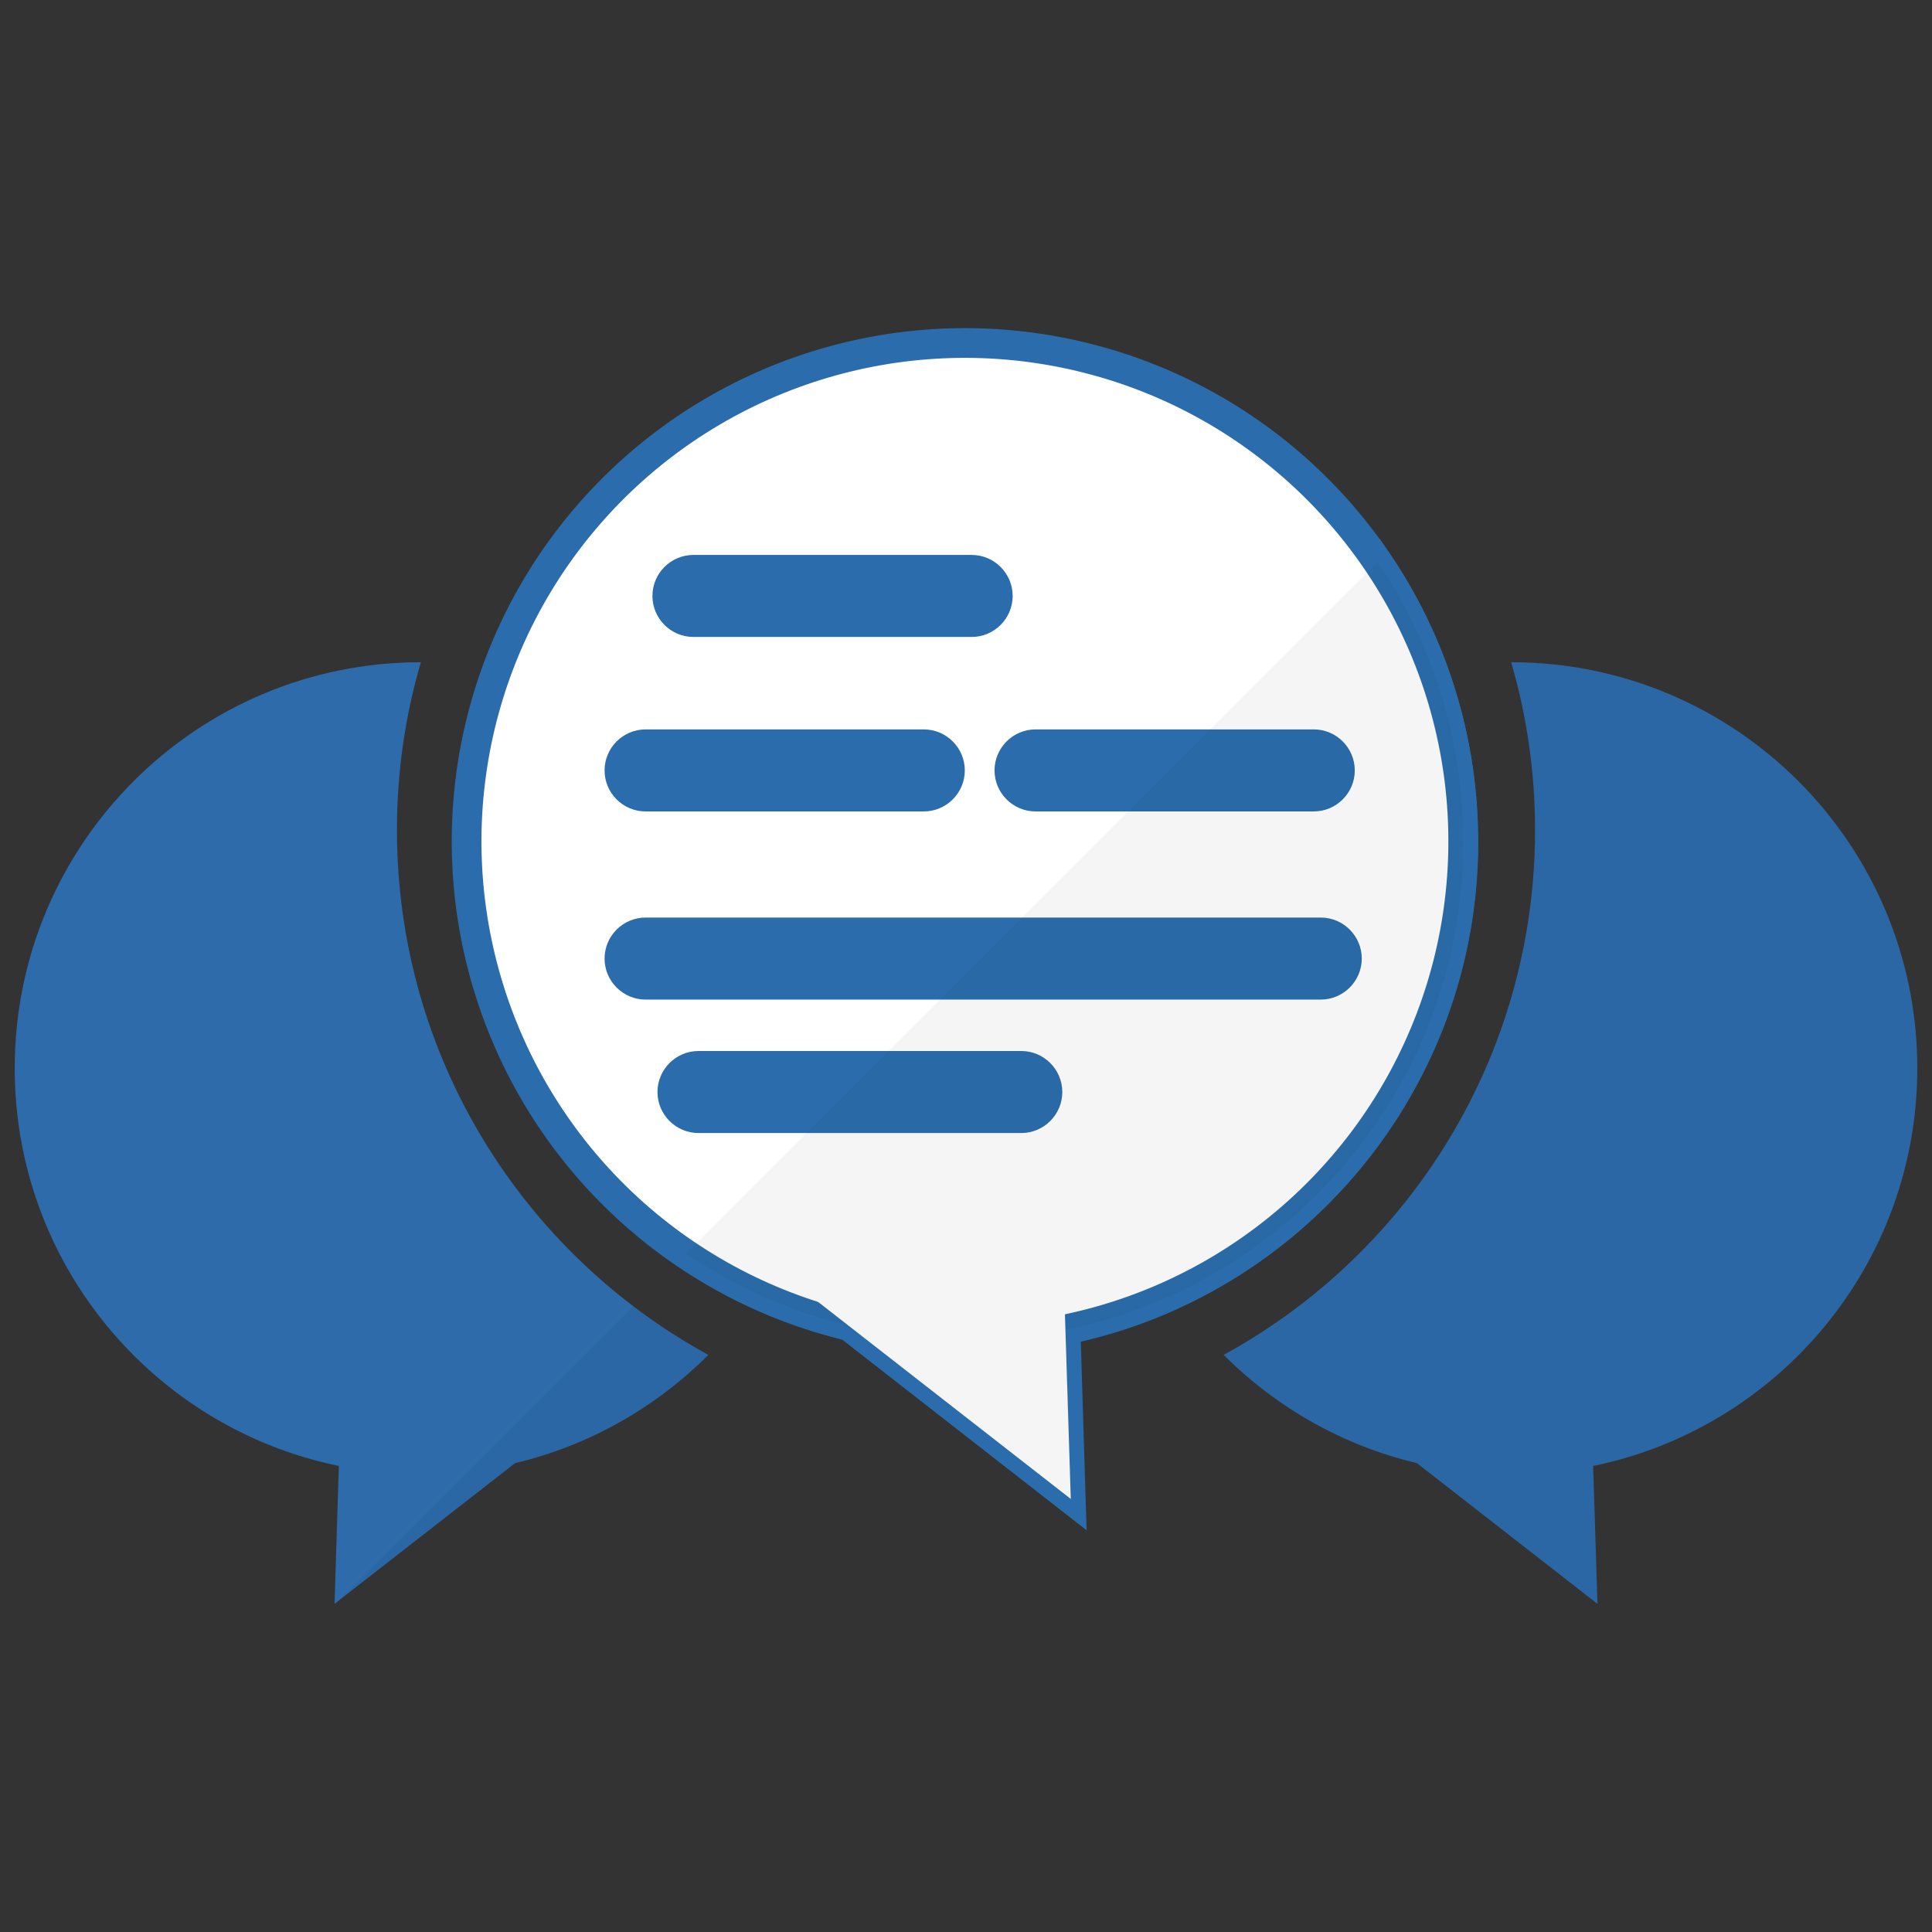 <?xml version="1.0" encoding="UTF-8"?>
<svg id="_4" data-name="4" xmlns="http://www.w3.org/2000/svg" viewBox="0 0 130 130">
  <rect x="0" y="0" width="130" height="130" fill="#333333" stroke="none"/>
  <defs>
    <style>
      .cls-1 {
        opacity: .04;
      }

      .cls-2, .cls-3 {
        fill: #fff;
      }

      .cls-4 {
        fill: #070405;
      }

      .cls-5 {
        fill: #2b6dac;
      }

      .cls-6 {
        fill: #2d6bab;
      }

      .cls-3 {
        stroke: #2b6dac;
        stroke-miterlimit: 10;
        stroke-width: 2px;
      }
    </style>
  </defs>
  <g>
    <g>
      <path class="cls-3" d="m98.46,56.62c0-6.97-2.13-13.44-5.77-18.8l-46.53,46.53c3.28,2.22,6.96,3.89,10.93,4.85l14.96,11.67-.35-11.39c15.28-3.13,26.77-16.65,26.77-32.85Z"/>
      <circle class="cls-3" cx="64.92" cy="56.62" r="33.53" transform="translate(-5.24 106.58) rotate(-76.55)"/>
      <path class="cls-5" d="m65.38,42.86h-18.72c-1.52,0-2.76-1.24-2.76-2.76h0c0-1.52,1.24-2.76,2.76-2.76h18.72c1.52,0,2.76,1.24,2.76,2.76h0c0,1.52-1.24,2.76-2.76,2.76Z"/>
      <path class="cls-5" d="m62.16,54.6h-18.72c-1.52,0-2.76-1.24-2.76-2.76h0c0-1.52,1.24-2.76,2.76-2.76h18.72c1.52,0,2.76,1.24,2.76,2.76h0c0,1.52-1.24,2.76-2.76,2.76Z"/>
      <path class="cls-5" d="m88.87,67.26h-45.43c-1.52,0-2.76-1.24-2.76-2.76h0c0-1.52,1.24-2.76,2.76-2.76h45.43c1.52,0,2.76,1.24,2.76,2.76h0c0,1.52-1.24,2.76-2.76,2.76Z"/>
      <path class="cls-5" d="m68.72,76.24h-21.72c-1.52,0-2.76-1.24-2.76-2.76h0c0-1.52,1.24-2.76,2.76-2.76h21.72c1.52,0,2.76,1.24,2.76,2.76h0c0,1.52-1.24,2.76-2.76,2.76Z"/>
      <path class="cls-5" d="m88.4,54.6h-18.72c-1.52,0-2.76-1.24-2.76-2.76h0c0-1.52,1.24-2.76,2.76-2.76h18.72c1.52,0,2.76,1.24,2.76,2.76h0c0,1.52-1.24,2.76-2.76,2.76Z"/>
      <polygon class="cls-2" points="53.3 86.24 71.5 83.47 72.05 100.86 53.3 86.24"/>
    </g>
    <path class="cls-6" d="m47.66,91.17c-3.52,3.52-7.99,6.09-13,7.28l-12.15,9.47.29-9.28c-12.45-2.55-21.81-13.56-21.81-26.76,0-15.09,12.23-27.32,27.32-27.32h.01c-1.05,3.58-1.61,7.37-1.61,11.29,0,15.23,8.46,28.48,20.94,35.31Z"/>
    <path class="cls-6" d="m82.34,91.17c3.52,3.52,7.99,6.09,13,7.28l12.15,9.47-.29-9.28c12.45-2.55,21.81-13.56,21.81-26.76,0-15.09-12.23-27.32-27.32-27.32h-.01c1.05,3.58,1.61,7.37,1.61,11.29,0,15.23-8.46,28.48-20.94,35.31Z"/>
  </g>
  <g class="cls-1">
    <path class="cls-4" d="m98.46,56.62c0-6.97-2.13-13.44-5.77-18.8l-46.53,46.53c3.28,2.22,6.96,3.89,10.93,4.85l14.96,11.67-.35-11.39c15.28-3.13,26.77-16.65,26.77-32.85Z"/>
    <path class="cls-4" d="m22.81,107.69l11.85-9.24c5.01-1.19,9.48-3.76,13-7.28-1.77-.97-3.44-2.08-5.04-3.29l-19.81,19.81Z"/>
    <path class="cls-4" d="m129,71.88c0-15.09-12.23-27.32-27.32-27.32h-.01c1.05,3.58,1.61,7.37,1.61,11.29,0,15.23-8.46,28.48-20.94,35.31,3.52,3.52,7.99,6.09,13,7.28l12.15,9.47-.29-9.28c12.45-2.55,21.81-13.56,21.81-26.76Z"/>
  </g>
</svg>